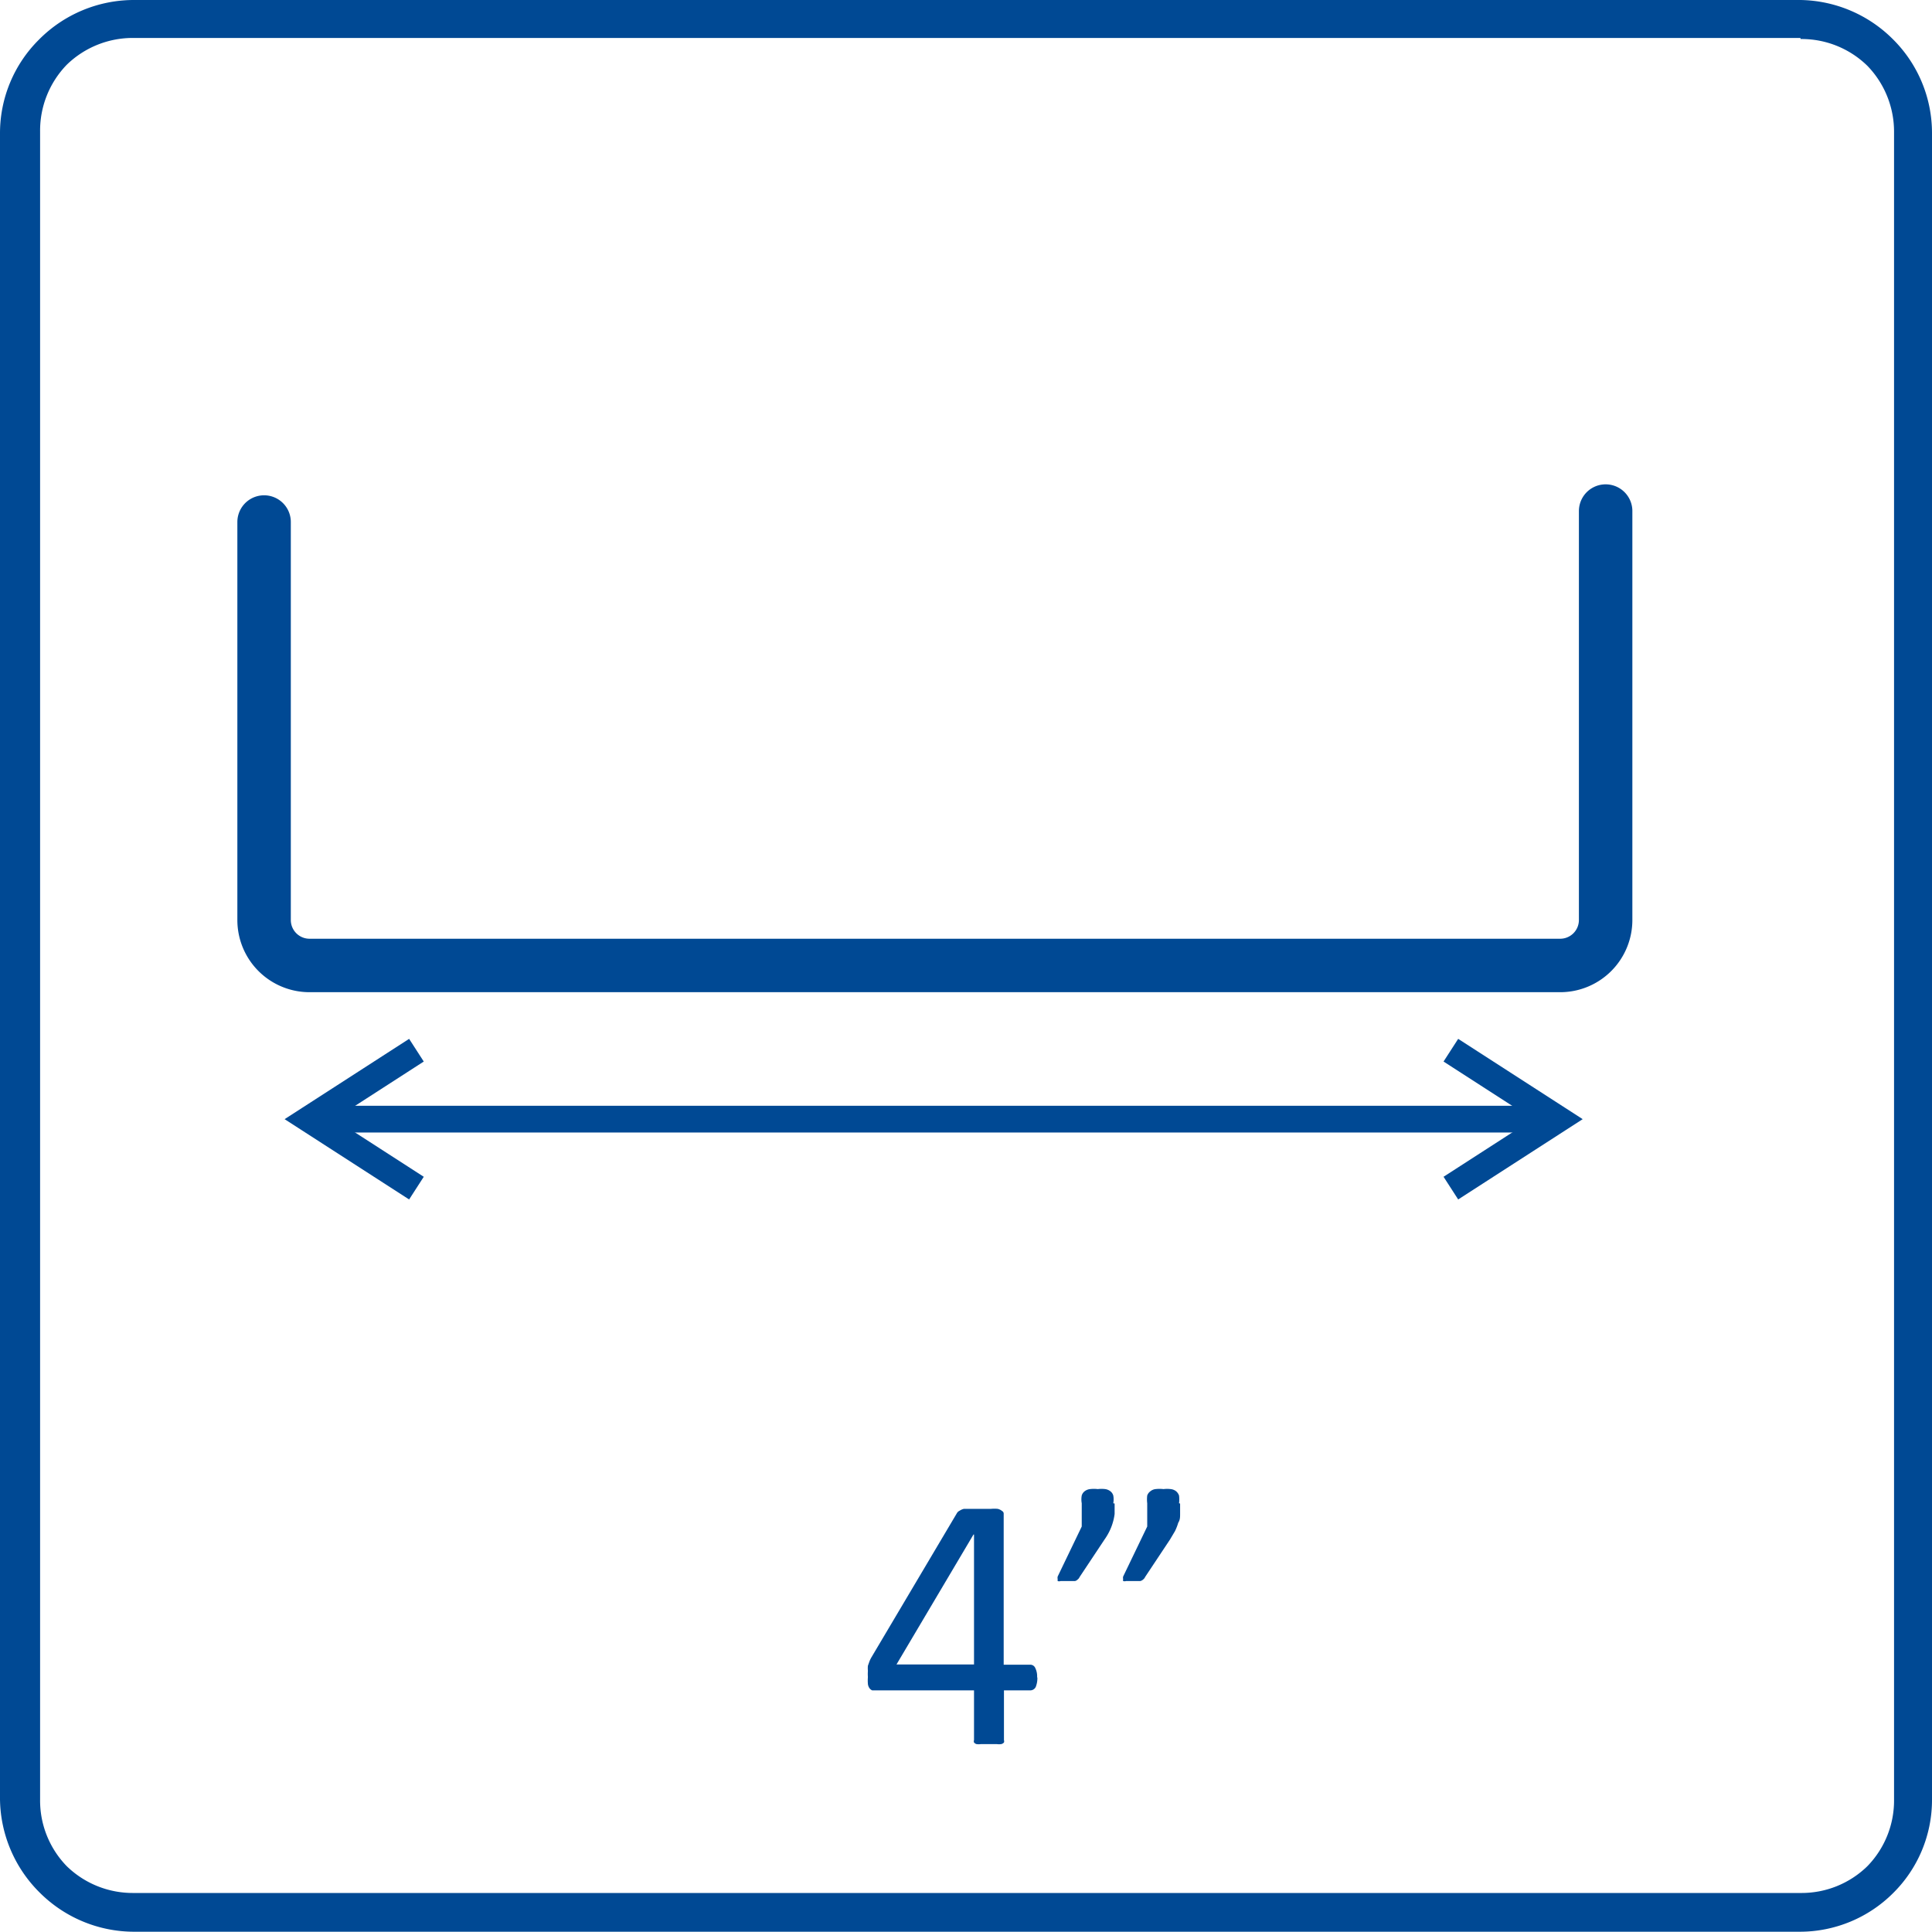<svg id="Warstwa_1" data-name="Warstwa 1" xmlns="http://www.w3.org/2000/svg" viewBox="0 0 72.28 72.28"><defs><style>.cls-1{fill:#004994;}.cls-2,.cls-3,.cls-4{fill:none;stroke:#004994;}.cls-2,.cls-4{stroke-linecap:round;stroke-linejoin:round;}.cls-3{stroke-miterlimit:22.93;stroke-width:1.01px;}.cls-4{stroke-width:2px;}</style></defs><path class="cls-1" d="M53-14.48h62.36A5,5,0,0,1,118.83-13h0a4.94,4.94,0,0,1,1.45,3.5V52.84a4.9,4.9,0,0,1-1.45,3.5h0a4.94,4.94,0,0,1-3.5,1.45H53a5,5,0,0,1-3.5-1.45h0A5,5,0,0,1,48,52.84V-9.52A4.93,4.93,0,0,1,49.46-13,5,5,0,0,1,53-14.48Zm62.36,1.42H53a3.54,3.54,0,0,0-2.5,1,3.54,3.54,0,0,0-1,2.5V52.84a3.52,3.52,0,0,0,1,2.5h0a3.54,3.54,0,0,0,2.5,1h62.36a3.52,3.52,0,0,0,2.5-1h0a3.52,3.52,0,0,0,1-2.5V-9.52a3.54,3.54,0,0,0-1-2.5h0a3.52,3.52,0,0,0-2.5-1Z" transform="translate(-48 14.48)"/><line class="cls-2" x1="12.38" y1="41.87" x2="57.47" y2="41.87"/><path class="cls-3" d="M63.58,24.81l-4,2.58,4,2.58m38.7-5.16,4,2.58-4,2.58" transform="translate(-48 14.48)"/><path class="cls-1" d="M86.81,48.27a.9.9,0,0,1-.06.36.23.23,0,0,1-.19.13h-1v1.86a.14.14,0,0,1,0,.09.19.19,0,0,1-.1.06.58.58,0,0,1-.17,0H84.7a.58.58,0,0,1-.17,0,.2.2,0,0,1-.09-.06.13.13,0,0,1,0-.09V48.76H80.76l-.13,0a.25.25,0,0,1-.1-.08.34.34,0,0,1-.06-.16,1.61,1.61,0,0,1,0-.26,1.55,1.55,0,0,1,0-.23,1,1,0,0,1,0-.19l.06-.17a1.19,1.19,0,0,1,.08-.16l3.19-5.38a.22.22,0,0,1,.1-.09.48.48,0,0,1,.16-.07l.26,0h.35l.4,0a1.3,1.3,0,0,1,.26,0,.4.4,0,0,1,.16.08.11.11,0,0,1,.06.1v5.65h1a.2.2,0,0,1,.18.12.7.7,0,0,1,.07.36Zm-2.39-5.34h0l-2.88,4.86h2.9V42.93Z" transform="translate(-48 14.48)"/><path class="cls-1" d="M92.15,41.77c0,.14,0,.27,0,.39s0,.22-.07.33a2,2,0,0,1-.12.31l-.19.32-.93,1.4a.22.22,0,0,1-.07.09.24.24,0,0,1-.11.06l-.14,0h-.39a.18.18,0,0,1-.11,0,.11.11,0,0,1,0-.07.2.2,0,0,1,0-.1l.9-1.87v-.87a1.17,1.17,0,0,1,0-.29.33.33,0,0,1,.12-.16.37.37,0,0,1,.19-.08,1.32,1.32,0,0,1,.3,0,1.14,1.14,0,0,1,.27,0,.4.4,0,0,1,.2.08.38.38,0,0,1,.11.16,1.12,1.12,0,0,1,0,.29Zm-2.45,0c0,.14,0,.27,0,.39a1.94,1.94,0,0,1-.07.33,2,2,0,0,1-.12.31,2.23,2.23,0,0,1-.19.32l-.93,1.4a.22.22,0,0,1-.07.09.21.21,0,0,1-.1.06l-.15,0h-.39a.16.16,0,0,1-.11,0,.25.25,0,0,1,0-.07.22.22,0,0,1,0-.1l.9-1.87v-.87a.81.81,0,0,1,0-.29.31.31,0,0,1,.11-.16.4.4,0,0,1,.2-.08,1.23,1.23,0,0,1,.29,0,1.19,1.19,0,0,1,.28,0,.41.41,0,0,1,.19.08.31.31,0,0,1,.11.16.81.81,0,0,1,0,.29Z" transform="translate(-48 14.48)"/><path class="cls-4" d="M57.88,5.05V19.94a1.7,1.7,0,0,0,1.7,1.7h46.79a1.7,1.7,0,0,0,1.7-1.7V4.64" transform="translate(-48 14.48)"/></svg>